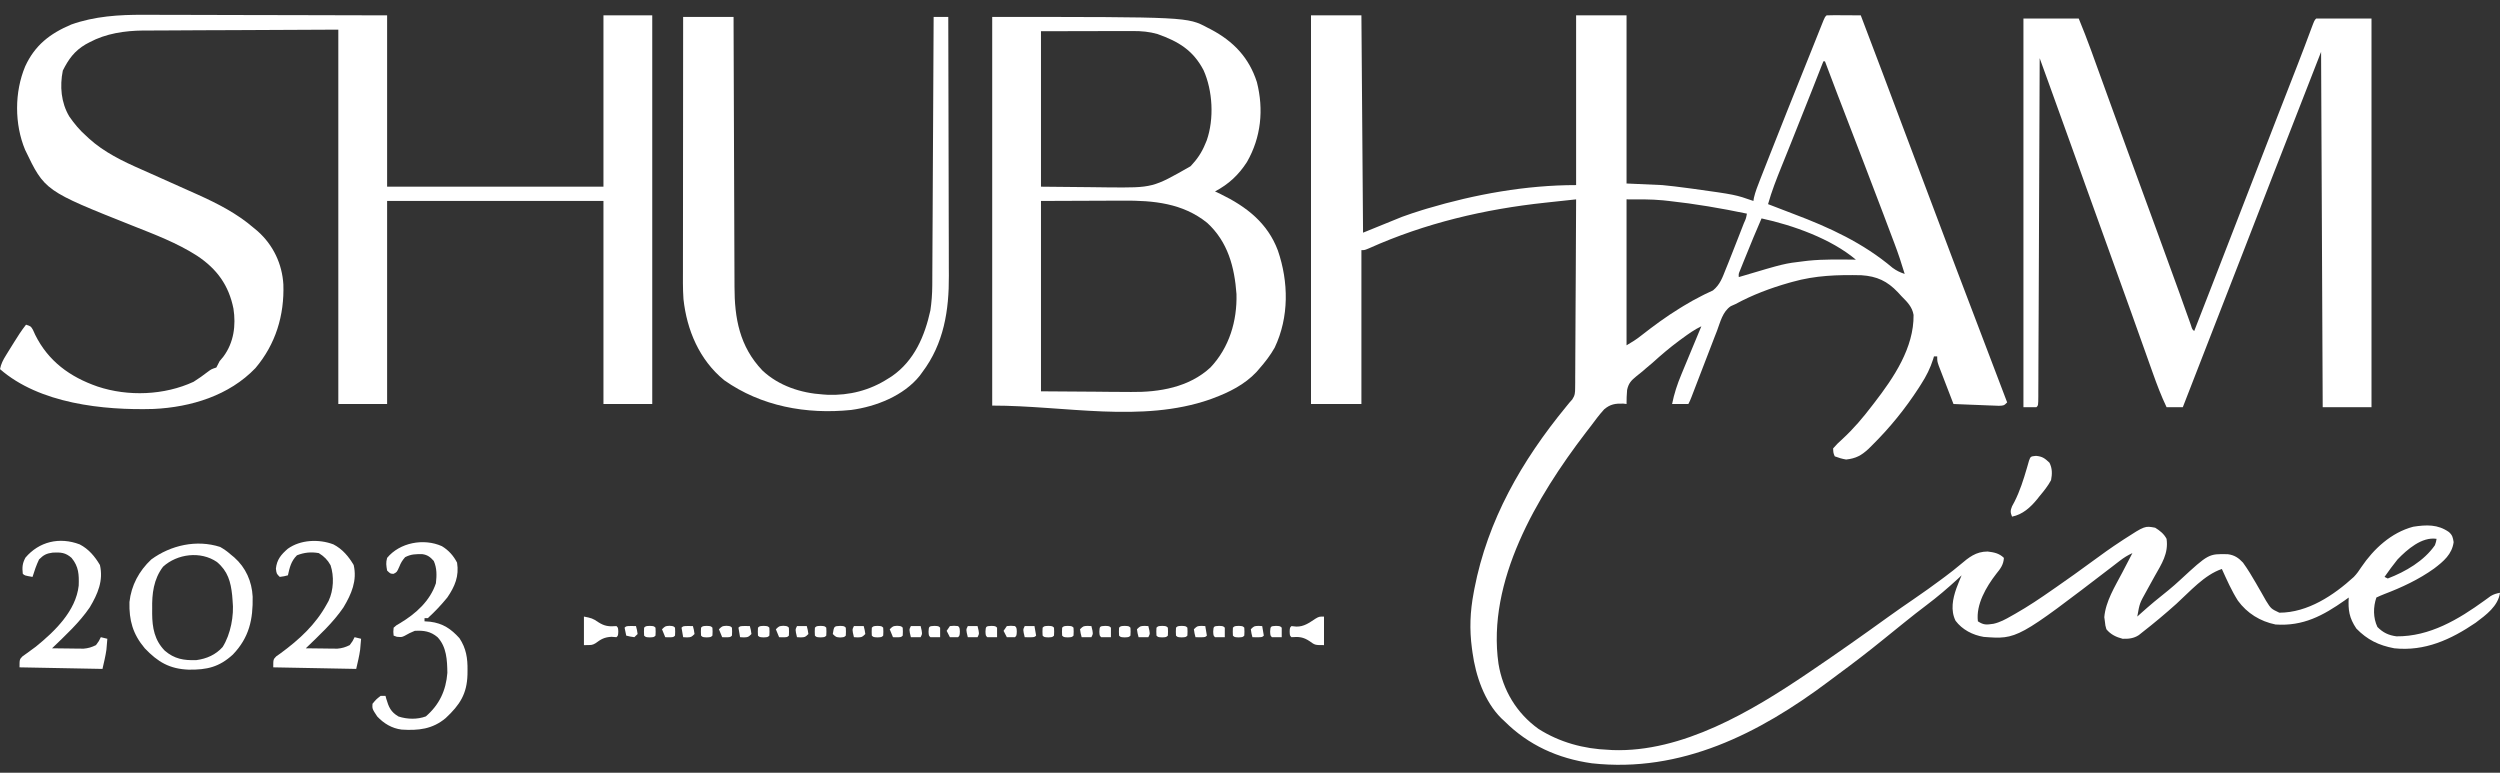 <svg width="110" height="34" viewBox="0 0 110 34" fill="none" xmlns="http://www.w3.org/2000/svg">
<rect x="0" y="0" width="110" height="34" fill="#333333" stroke="none"/>
<path d="M57.684 0.676C58.416 0.676 59.148 0.676 59.902 0.676C59.926 3.831 59.95 6.987 59.974 10.238C60.541 10.008 61.108 9.777 61.692 9.54C61.988 9.435 62.277 9.333 62.577 9.243C62.65 9.221 62.723 9.199 62.798 9.176C64.905 8.549 67.144 8.144 69.349 8.144C69.349 5.679 69.349 3.215 69.349 0.676C70.082 0.676 70.814 0.676 71.568 0.676C71.568 3.117 71.568 5.559 71.568 8.074C72.347 8.109 72.347 8.109 73.142 8.144C73.506 8.181 73.864 8.22 74.225 8.271C74.315 8.283 74.406 8.295 74.499 8.307C76.355 8.565 76.355 8.565 77.15 8.842C77.158 8.796 77.165 8.751 77.172 8.703C77.236 8.432 77.337 8.178 77.439 7.918C77.461 7.861 77.484 7.805 77.506 7.746C77.58 7.559 77.653 7.372 77.727 7.184C77.779 7.053 77.831 6.921 77.882 6.79C78.376 5.533 78.877 4.279 79.381 3.026C79.487 2.762 79.592 2.499 79.698 2.235C79.772 2.049 79.847 1.863 79.921 1.677C79.971 1.551 80.021 1.426 80.071 1.301C80.115 1.191 80.115 1.191 80.16 1.079C80.198 0.984 80.198 0.984 80.237 0.887C80.299 0.745 80.299 0.745 80.371 0.676C80.483 0.67 80.595 0.668 80.707 0.669C80.774 0.669 80.842 0.669 80.911 0.67C80.983 0.67 81.054 0.671 81.127 0.671C81.198 0.672 81.269 0.672 81.343 0.672C81.52 0.673 81.697 0.674 81.874 0.676C82.504 2.333 83.131 3.992 83.752 5.653C84.453 7.524 85.158 9.393 85.865 11.262C85.95 11.486 86.035 11.71 86.119 11.934C86.848 13.859 87.58 15.783 88.315 17.706C88.172 17.846 88.172 17.846 87.952 17.855C87.86 17.852 87.767 17.848 87.672 17.844C87.599 17.842 87.599 17.842 87.524 17.839C87.367 17.833 87.21 17.826 87.053 17.82C86.947 17.816 86.841 17.812 86.735 17.808C86.474 17.798 86.214 17.787 85.953 17.776C85.851 17.512 85.749 17.247 85.647 16.982C85.613 16.892 85.578 16.802 85.543 16.712C85.493 16.583 85.444 16.454 85.394 16.324C85.364 16.246 85.334 16.169 85.303 16.088C85.237 15.892 85.237 15.892 85.237 15.682C85.19 15.682 85.143 15.682 85.094 15.682C85.083 15.721 85.072 15.759 85.06 15.799C84.931 16.205 84.758 16.549 84.526 16.908C84.475 16.989 84.475 16.989 84.422 17.072C83.829 17.986 83.154 18.82 82.375 19.591C82.322 19.644 82.269 19.696 82.214 19.751C81.901 20.04 81.662 20.172 81.23 20.219C81.049 20.19 80.901 20.143 80.729 20.079C80.667 19.931 80.667 19.931 80.657 19.73C80.79 19.575 80.915 19.45 81.069 19.316C81.561 18.862 81.972 18.375 82.375 17.846C82.406 17.806 82.436 17.767 82.468 17.726C83.327 16.614 84.215 15.3 84.197 13.856C84.137 13.497 83.915 13.285 83.663 13.03C83.611 12.973 83.56 12.917 83.506 12.859C83.04 12.369 82.589 12.155 81.899 12.11C80.85 12.088 79.878 12.117 78.868 12.402C78.814 12.417 78.76 12.432 78.705 12.447C77.897 12.678 77.1 12.977 76.363 13.379C76.26 13.425 76.26 13.425 76.156 13.471C75.794 13.712 75.694 14.168 75.55 14.551C75.515 14.639 75.481 14.728 75.446 14.816C75.356 15.048 75.267 15.281 75.178 15.513C75.088 15.751 74.996 15.987 74.904 16.224C74.743 16.639 74.583 17.055 74.425 17.471C74.359 17.637 74.359 17.637 74.288 17.776C74.051 17.776 73.815 17.776 73.572 17.776C73.664 17.319 73.799 16.907 73.98 16.476C74.005 16.415 74.03 16.354 74.056 16.291C74.136 16.098 74.216 15.905 74.296 15.713C74.351 15.581 74.406 15.449 74.46 15.318C74.593 14.997 74.726 14.676 74.86 14.356C74.555 14.502 74.299 14.685 74.028 14.884C73.952 14.94 73.952 14.94 73.873 14.997C73.466 15.299 73.087 15.622 72.713 15.961C72.614 16.046 72.514 16.13 72.413 16.214C72.368 16.254 72.323 16.293 72.276 16.334C72.185 16.412 72.092 16.487 71.996 16.559C71.769 16.746 71.655 16.866 71.593 17.156C71.575 17.364 71.566 17.567 71.568 17.776C71.52 17.771 71.473 17.765 71.424 17.759C71.073 17.75 70.857 17.782 70.586 18.008C70.37 18.243 70.183 18.498 69.993 18.753C69.918 18.851 69.843 18.949 69.767 19.046C67.616 21.86 65.414 25.572 65.934 29.209C66.123 30.363 66.726 31.377 67.694 32.072C68.616 32.659 69.683 32.952 70.781 32.992C70.837 32.996 70.893 32.999 70.951 33.003C74.022 33.115 77.083 31.285 79.512 29.642C79.563 29.607 79.614 29.573 79.666 29.538C80.821 28.757 81.959 27.955 83.088 27.14C83.458 26.874 83.832 26.614 84.209 26.357C84.627 26.071 85.038 25.778 85.443 25.476C85.494 25.438 85.545 25.4 85.597 25.361C85.821 25.193 86.041 25.024 86.253 24.843C86.63 24.524 86.939 24.268 87.456 24.267C87.738 24.301 87.965 24.345 88.172 24.547C88.153 24.85 88.022 25.02 87.832 25.253C87.392 25.823 86.938 26.596 87.027 27.338C87.294 27.512 87.405 27.489 87.712 27.447C88.003 27.382 88.243 27.25 88.498 27.103C88.554 27.072 88.609 27.041 88.667 27.008C89.239 26.683 89.781 26.319 90.319 25.942C90.371 25.907 90.422 25.871 90.475 25.834C91.005 25.465 91.532 25.092 92.05 24.709C92.468 24.4 92.889 24.099 93.325 23.814C93.367 23.786 93.409 23.758 93.452 23.73C94.375 23.134 94.375 23.134 94.828 23.22C95.036 23.349 95.216 23.49 95.329 23.709C95.421 24.35 95.112 24.812 94.805 25.354C94.707 25.531 94.609 25.708 94.511 25.886C94.488 25.928 94.464 25.97 94.441 26.014C94.144 26.544 94.144 26.544 94.04 27.129C94.088 27.086 94.136 27.043 94.185 26.998C94.584 26.64 94.991 26.299 95.414 25.967C95.593 25.821 95.763 25.67 95.932 25.514C97.178 24.365 97.178 24.365 98.024 24.385C98.318 24.424 98.499 24.548 98.692 24.756C98.903 25.047 99.086 25.353 99.265 25.663C99.29 25.707 99.315 25.751 99.341 25.796C99.367 25.84 99.392 25.884 99.418 25.93C99.444 25.974 99.469 26.017 99.495 26.062C99.565 26.185 99.635 26.308 99.704 26.431C99.925 26.785 99.925 26.785 100.291 26.959C101.541 26.957 102.683 26.193 103.567 25.386C103.699 25.248 103.797 25.112 103.899 24.952C104.438 24.157 105.209 23.433 106.182 23.176C106.764 23.087 107.262 23.065 107.753 23.41C107.909 23.55 107.926 23.647 107.96 23.853C107.891 24.384 107.519 24.699 107.099 25.017C106.434 25.494 105.68 25.847 104.912 26.139C104.793 26.184 104.677 26.237 104.561 26.291C104.416 26.714 104.416 27.182 104.606 27.587C104.855 27.837 105.091 27.951 105.446 27.999C106.906 28.012 108.176 27.252 109.318 26.424C109.366 26.39 109.413 26.355 109.462 26.32C109.504 26.289 109.546 26.258 109.589 26.227C109.725 26.145 109.844 26.112 110 26.082C109.915 26.674 109.389 27.055 108.925 27.403C107.841 28.139 106.694 28.667 105.348 28.525C104.661 28.395 104.159 28.15 103.68 27.657C103.364 27.189 103.313 26.844 103.344 26.291C103.261 26.351 103.261 26.351 103.176 26.412C102.213 27.088 101.342 27.561 100.124 27.478C99.446 27.34 98.872 26.982 98.469 26.431C98.188 25.99 97.978 25.509 97.762 25.035C96.989 25.295 96.351 26.034 95.758 26.571C95.271 27.007 94.773 27.425 94.255 27.827C94.206 27.866 94.157 27.905 94.106 27.946C93.887 28.09 93.655 28.115 93.396 28.106C93.111 28.034 92.866 27.914 92.681 27.687C92.634 27.526 92.634 27.526 92.614 27.338C92.605 27.278 92.597 27.218 92.589 27.155C92.648 26.458 93.058 25.808 93.378 25.197C93.422 25.113 93.465 25.029 93.509 24.945C93.614 24.742 93.72 24.539 93.826 24.337C93.623 24.43 93.453 24.534 93.277 24.67C93.227 24.708 93.177 24.747 93.125 24.787C93.072 24.828 93.018 24.87 92.962 24.913C88.758 28.134 88.758 28.134 87.286 28.024C86.797 27.943 86.339 27.706 86.044 27.313C85.818 26.855 85.918 26.348 86.082 25.884C86.154 25.692 86.231 25.503 86.311 25.314C86.228 25.392 86.228 25.392 86.143 25.471C85.702 25.876 85.253 26.26 84.773 26.621C84.438 26.873 84.11 27.132 83.784 27.395C83.733 27.436 83.682 27.477 83.629 27.52C83.371 27.727 83.114 27.936 82.857 28.144C82.209 28.67 81.55 29.178 80.876 29.672C80.733 29.778 80.59 29.885 80.448 29.992C77.407 32.27 73.972 34.019 70.042 33.585C68.543 33.373 67.251 32.784 66.2 31.736C66.129 31.669 66.129 31.669 66.056 31.602C65.309 30.859 64.93 29.725 64.791 28.717C64.782 28.652 64.773 28.588 64.764 28.522C64.653 27.687 64.684 26.909 64.841 26.082C64.851 26.025 64.862 25.967 64.873 25.908C65.457 22.888 66.949 20.284 68.9 17.906C68.954 17.84 69.008 17.774 69.063 17.706C69.101 17.664 69.139 17.621 69.179 17.577C69.301 17.393 69.305 17.283 69.306 17.065C69.307 16.992 69.308 16.919 69.309 16.843C69.309 16.763 69.309 16.683 69.309 16.601C69.309 16.517 69.31 16.432 69.311 16.345C69.313 16.114 69.314 15.882 69.314 15.651C69.315 15.409 69.317 15.168 69.318 14.926C69.322 14.468 69.323 14.01 69.325 13.552C69.327 13.031 69.33 12.51 69.334 11.989C69.34 10.916 69.345 9.844 69.349 8.772C69.014 8.808 68.678 8.844 68.343 8.88C68.23 8.893 68.116 8.905 68.002 8.917C65.323 9.201 62.702 9.82 60.247 10.921C60.046 11.006 60.046 11.006 59.902 11.006C59.902 13.24 59.902 15.474 59.902 17.776C59.17 17.776 58.438 17.776 57.684 17.776C57.684 12.133 57.684 6.49 57.684 0.676ZM80.228 2.7C80.201 2.767 80.175 2.835 80.147 2.904C80.019 3.23 79.891 3.556 79.763 3.882C79.739 3.942 79.715 4.002 79.691 4.064C79.408 4.782 79.124 5.499 78.835 6.215C78.81 6.28 78.784 6.344 78.757 6.41C78.632 6.721 78.507 7.032 78.381 7.343C78.162 7.884 77.952 8.42 77.794 8.982C78.168 9.129 78.542 9.273 78.918 9.414C80.497 10.008 81.984 10.695 83.271 11.782C83.446 11.911 83.6 11.984 83.806 12.053C83.67 11.594 83.519 11.143 83.349 10.695C83.325 10.633 83.302 10.57 83.277 10.505C83.199 10.297 83.12 10.088 83.041 9.88C82.985 9.732 82.93 9.584 82.874 9.436C82.307 7.939 81.732 6.444 81.156 4.95C81.138 4.903 81.12 4.857 81.102 4.808C81.017 4.588 80.932 4.368 80.847 4.148C80.661 3.667 80.478 3.184 80.299 2.7C80.276 2.7 80.252 2.7 80.228 2.7ZM71.568 8.772C71.568 10.891 71.568 13.01 71.568 15.194C71.8 15.058 71.99 14.942 72.195 14.779C72.75 14.345 73.309 13.931 73.912 13.562C73.968 13.527 74.025 13.493 74.083 13.457C74.341 13.302 74.599 13.154 74.87 13.02C74.915 12.997 74.961 12.974 75.007 12.95C75.127 12.891 75.248 12.835 75.37 12.779C75.685 12.522 75.787 12.211 75.934 11.843C75.972 11.749 76.01 11.654 76.049 11.56C76.154 11.299 76.256 11.037 76.358 10.775C76.422 10.611 76.486 10.447 76.551 10.282C76.592 10.178 76.632 10.074 76.673 9.969C76.692 9.92 76.712 9.871 76.731 9.82C76.824 9.616 76.824 9.616 76.864 9.4C75.724 9.163 74.588 8.967 73.429 8.842C73.344 8.833 73.258 8.823 73.17 8.814C72.632 8.763 72.115 8.772 71.568 8.772ZM77.508 9.61C77.264 10.167 77.034 10.73 76.806 11.294C76.777 11.366 76.747 11.438 76.717 11.512C76.69 11.58 76.663 11.648 76.635 11.717C76.61 11.778 76.585 11.84 76.56 11.903C76.498 12.048 76.498 12.048 76.506 12.192C76.543 12.181 76.58 12.17 76.618 12.159C78.51 11.596 78.51 11.596 79.369 11.494C79.433 11.487 79.496 11.479 79.562 11.471C80.258 11.401 80.96 11.418 81.659 11.425C80.563 10.505 78.901 9.912 77.508 9.61ZM105.491 24.616C105.29 24.866 105.102 25.122 104.919 25.384C104.966 25.407 105.013 25.43 105.062 25.454C105.845 25.154 106.659 24.68 107.137 23.988C107.188 23.839 107.188 23.839 107.209 23.709C106.559 23.609 105.911 24.182 105.491 24.616Z" fill="white"/>
<path d="M6.325 0.652C6.443 0.652 6.561 0.652 6.679 0.652C6.994 0.652 7.31 0.653 7.625 0.654C7.957 0.656 8.288 0.656 8.62 0.656C9.246 0.657 9.871 0.659 10.497 0.661C11.344 0.663 12.191 0.665 13.038 0.666C14.37 0.668 15.702 0.672 17.033 0.676C17.033 3.163 17.033 5.651 17.033 8.214C20.174 8.214 23.315 8.214 26.552 8.214C26.552 5.726 26.552 3.239 26.552 0.676C27.26 0.676 27.969 0.676 28.699 0.676C28.699 6.319 28.699 11.962 28.699 17.776C27.99 17.776 27.282 17.776 26.552 17.776C26.552 14.828 26.552 11.88 26.552 8.842C23.411 8.842 20.27 8.842 17.033 8.842C17.033 11.79 17.033 14.739 17.033 17.776C16.325 17.776 15.616 17.776 14.886 17.776C14.886 12.34 14.886 6.904 14.886 1.304C13.372 1.311 11.857 1.318 10.297 1.326C9.82 1.327 9.344 1.329 8.853 1.331C8.422 1.334 8.422 1.334 7.991 1.336C7.801 1.337 7.611 1.338 7.42 1.339C7.13 1.339 6.84 1.341 6.55 1.343C6.467 1.343 6.383 1.343 6.297 1.343C5.48 1.352 4.66 1.474 3.936 1.862C3.853 1.906 3.853 1.906 3.769 1.951C3.274 2.241 3.015 2.606 2.764 3.106C2.626 3.792 2.685 4.513 3.048 5.124C3.267 5.44 3.502 5.724 3.793 5.98C3.832 6.016 3.87 6.053 3.91 6.09C4.579 6.698 5.395 7.093 6.222 7.455C6.352 7.513 6.483 7.571 6.613 7.629C6.749 7.69 6.885 7.75 7.021 7.811C7.447 8 7.873 8.191 8.298 8.383C8.431 8.443 8.564 8.502 8.697 8.561C9.582 8.961 10.431 9.394 11.165 10.029C11.22 10.075 11.276 10.121 11.334 10.169C12.022 10.78 12.414 11.611 12.468 12.512C12.515 13.868 12.132 15.142 11.239 16.197C10.085 17.402 8.409 17.917 6.758 17.994C4.544 18.059 1.735 17.758 0 16.241C0.047 16.01 0.135 15.839 0.259 15.639C0.296 15.578 0.334 15.517 0.373 15.454C0.412 15.391 0.451 15.328 0.492 15.263C0.531 15.2 0.57 15.137 0.61 15.073C0.778 14.801 0.946 14.538 1.145 14.286C1.36 14.356 1.36 14.356 1.452 14.519C1.484 14.589 1.515 14.659 1.548 14.731C2.121 15.886 3.069 16.584 4.294 17.008C5.639 17.456 7.233 17.393 8.517 16.799C8.736 16.661 8.942 16.516 9.146 16.357C9.304 16.241 9.304 16.241 9.519 16.171C9.569 16.079 9.616 15.986 9.662 15.892C9.718 15.824 9.774 15.756 9.832 15.687C10.29 15.069 10.386 14.313 10.272 13.58C10.066 12.556 9.55 11.835 8.667 11.251C7.79 10.688 6.806 10.317 5.838 9.933C1.969 8.393 1.969 8.393 1.105 6.593C0.633 5.46 0.634 4.052 1.108 2.92C1.534 1.994 2.19 1.48 3.135 1.079C4.159 0.714 5.245 0.644 6.325 0.652Z" fill="white"/>
<path d="M89.031 0.815C89.834 0.815 90.637 0.815 91.464 0.815C91.653 1.277 91.835 1.736 92.004 2.204C92.028 2.269 92.051 2.333 92.075 2.4C92.126 2.539 92.176 2.679 92.226 2.818C92.334 3.118 92.443 3.417 92.552 3.717C92.608 3.872 92.664 4.027 92.72 4.182C92.988 4.922 93.257 5.66 93.526 6.399C93.549 6.462 93.572 6.525 93.595 6.589C93.886 7.386 94.177 8.183 94.469 8.979C94.515 9.104 94.515 9.104 94.562 9.232C94.747 9.738 94.747 9.738 94.933 10.245C95.237 11.073 95.54 11.902 95.838 12.733C95.872 12.826 95.872 12.826 95.906 12.921C96.007 13.204 96.109 13.487 96.209 13.77C96.244 13.867 96.279 13.964 96.314 14.061C96.343 14.144 96.372 14.227 96.403 14.313C96.456 14.488 96.456 14.488 96.545 14.566C96.773 13.979 97.001 13.393 97.23 12.807C97.247 12.762 97.265 12.717 97.283 12.671C97.872 11.156 98.459 9.64 99.045 8.124C99.429 7.128 99.815 6.133 100.202 5.138C100.229 5.069 100.229 5.069 100.256 4.999C100.444 4.516 100.632 4.033 100.82 3.551C100.882 3.393 100.943 3.235 101.005 3.077C101.034 3.002 101.063 2.927 101.093 2.851C101.297 2.325 101.498 1.798 101.693 1.269C101.834 0.893 101.834 0.893 101.913 0.815C102.716 0.815 103.519 0.815 104.346 0.815C104.346 6.458 104.346 12.102 104.346 17.916C103.638 17.916 102.929 17.916 102.199 17.916C102.175 12.756 102.152 7.597 102.128 2.281C101.162 4.752 101.162 4.752 100.2 7.224C100.15 7.352 100.099 7.481 100.049 7.61C99.598 8.771 99.148 9.932 98.698 11.093C98.312 12.091 97.924 13.087 97.534 14.084C97.035 15.36 96.539 16.638 96.044 17.916C95.808 17.916 95.572 17.916 95.329 17.916C95.092 17.419 94.901 16.914 94.718 16.397C94.67 16.264 94.623 16.132 94.576 15.999C94.526 15.858 94.476 15.718 94.426 15.577C94.32 15.28 94.215 14.984 94.109 14.688C94.091 14.638 94.074 14.588 94.055 14.537C94.019 14.436 93.983 14.335 93.947 14.234C93.892 14.081 93.838 13.928 93.784 13.775C93.453 12.847 93.118 11.92 92.783 10.993C92.428 10.008 92.073 9.024 91.719 8.039C91.703 7.993 91.686 7.947 91.67 7.9C91.495 7.413 91.32 6.926 91.146 6.439C90.816 5.52 90.485 4.601 90.153 3.683C90.113 3.574 90.073 3.464 90.034 3.354C89.938 3.09 89.842 2.825 89.746 2.56C89.746 2.639 89.746 2.718 89.745 2.799C89.738 4.711 89.73 6.623 89.722 8.536C89.718 9.46 89.714 10.385 89.711 11.31C89.708 12.116 89.704 12.921 89.701 13.727C89.699 14.154 89.697 14.581 89.695 15.008C89.694 15.409 89.692 15.81 89.69 16.212C89.69 16.359 89.689 16.507 89.689 16.655C89.688 16.856 89.687 17.056 89.686 17.257C89.686 17.317 89.686 17.376 89.686 17.437C89.683 17.838 89.683 17.838 89.603 17.916C89.414 17.916 89.225 17.916 89.031 17.916C89.031 12.273 89.031 6.629 89.031 0.815Z" fill="white"/>
<path d="M43.657 0.745C52.247 0.745 52.247 0.745 53.13 1.217C53.178 1.241 53.226 1.265 53.275 1.291C54.28 1.82 54.961 2.544 55.304 3.616C55.609 4.822 55.49 6.041 54.865 7.13C54.499 7.699 54.062 8.104 53.461 8.423C53.54 8.46 53.619 8.498 53.7 8.536C54.847 9.093 55.773 9.812 56.226 11.02C56.702 12.405 56.723 13.954 56.087 15.294C55.893 15.639 55.656 15.943 55.394 16.241C55.339 16.304 55.339 16.304 55.283 16.369C54.767 16.919 54.082 17.262 53.376 17.523C53.331 17.54 53.286 17.556 53.24 17.574C50.231 18.623 46.852 17.846 43.657 17.846C43.657 12.203 43.657 6.56 43.657 0.745ZM45.803 1.374C45.803 3.631 45.803 5.888 45.803 8.214C46.547 8.221 47.291 8.228 48.058 8.236C48.29 8.239 48.523 8.242 48.762 8.245C50.726 8.262 50.726 8.262 52.384 7.315C52.67 7.016 52.879 6.709 53.032 6.329C53.053 6.278 53.075 6.227 53.097 6.175C53.426 5.232 53.362 3.994 52.956 3.088C52.497 2.214 51.856 1.825 50.933 1.499C50.572 1.394 50.226 1.365 49.85 1.366C49.758 1.366 49.667 1.366 49.572 1.366C49.476 1.366 49.38 1.366 49.284 1.367C49.196 1.367 49.108 1.367 49.017 1.367C48.688 1.367 48.36 1.368 48.031 1.369C47.296 1.371 46.561 1.372 45.803 1.374ZM45.803 8.842C45.803 11.606 45.803 14.37 45.803 17.218C46.606 17.224 47.41 17.229 48.237 17.235C48.614 17.239 48.614 17.239 48.998 17.243C49.228 17.244 49.228 17.244 49.458 17.244C49.559 17.245 49.659 17.246 49.76 17.247C51.01 17.264 52.32 17.041 53.261 16.168C54.09 15.29 54.437 14.119 54.405 12.936C54.319 11.752 54.028 10.642 53.117 9.806C52.038 8.936 50.752 8.818 49.403 8.828C49.265 8.829 49.265 8.829 49.124 8.829C48.785 8.83 48.446 8.831 48.107 8.833C47.347 8.836 46.587 8.839 45.803 8.842Z" fill="white"/>
<path d="M30.058 0.745C30.791 0.745 31.523 0.745 32.277 0.745C32.278 0.986 32.278 0.986 32.278 1.232C32.282 2.745 32.288 4.259 32.294 5.773C32.297 6.551 32.3 7.329 32.302 8.107C32.304 8.786 32.306 9.465 32.309 10.143C32.311 10.502 32.312 10.861 32.313 11.22C32.313 11.559 32.315 11.897 32.317 12.236C32.317 12.36 32.318 12.483 32.318 12.607C32.317 14 32.54 15.247 33.546 16.301C34.265 16.977 35.235 17.294 36.213 17.357C36.316 17.364 36.316 17.364 36.421 17.371C37.378 17.405 38.275 17.174 39.076 16.659C39.133 16.624 39.189 16.588 39.247 16.551C40.236 15.865 40.691 14.777 40.937 13.658C40.991 13.29 41.018 12.936 41.02 12.563C41.02 12.513 41.02 12.462 41.021 12.409C41.022 12.24 41.023 12.071 41.023 11.902C41.024 11.78 41.025 11.659 41.025 11.537C41.027 11.207 41.029 10.878 41.03 10.548C41.032 10.204 41.034 9.859 41.036 9.514C41.039 8.862 41.042 8.209 41.045 7.557C41.049 6.814 41.053 6.071 41.057 5.328C41.065 3.801 41.073 2.273 41.08 0.745C41.293 0.745 41.505 0.745 41.724 0.745C41.729 2.353 41.733 3.96 41.735 5.567C41.736 6.314 41.738 7.06 41.74 7.807C41.742 8.458 41.744 9.109 41.744 9.76C41.745 10.104 41.745 10.448 41.747 10.793C41.748 11.118 41.749 11.443 41.748 11.768C41.748 11.886 41.749 12.005 41.75 12.123C41.76 13.65 41.531 15.122 40.579 16.38C40.543 16.429 40.508 16.478 40.471 16.529C39.766 17.41 38.557 17.888 37.453 18.038C35.477 18.241 33.49 17.876 31.867 16.731C30.771 15.837 30.221 14.522 30.073 13.163C30.04 12.699 30.049 12.233 30.05 11.768C30.05 11.647 30.05 11.527 30.05 11.406C30.05 11.081 30.051 10.755 30.051 10.43C30.052 10.089 30.052 9.749 30.052 9.408C30.052 8.764 30.053 8.119 30.053 7.475C30.054 6.741 30.055 6.007 30.055 5.273C30.056 3.764 30.057 2.255 30.058 0.745Z" fill="white"/>
<path d="M9.686 24.065C9.865 24.166 10.01 24.271 10.163 24.407C10.21 24.445 10.257 24.484 10.306 24.524C10.815 24.974 11.083 25.584 11.117 26.253C11.136 27.252 10.967 28.05 10.245 28.802C9.646 29.35 9.109 29.475 8.303 29.465C7.457 29.433 6.946 29.128 6.37 28.525C5.843 27.897 5.676 27.298 5.696 26.49C5.776 25.758 6.114 25.125 6.656 24.616C7.513 23.989 8.647 23.731 9.686 24.065ZM7.175 24.935C6.757 25.484 6.683 26.126 6.696 26.789C6.696 26.86 6.695 26.931 6.695 27.004C6.7 27.624 6.799 28.168 7.249 28.629C7.673 28.993 8.081 29.064 8.641 29.045C9.092 28.985 9.494 28.808 9.796 28.468C10.149 27.91 10.305 27.077 10.234 26.431C10.228 26.354 10.222 26.277 10.216 26.198C10.154 25.6 10.025 25.131 9.546 24.728C8.822 24.232 7.795 24.371 7.175 24.935Z" fill="white"/>
<path d="M19.444 24.032C19.738 24.209 19.956 24.454 20.111 24.756C20.206 25.349 20.016 25.802 19.681 26.291C19.418 26.614 19.132 26.918 18.822 27.199C18.775 27.199 18.728 27.199 18.679 27.199C18.679 27.245 18.679 27.291 18.679 27.338C18.762 27.344 18.845 27.35 18.93 27.356C19.491 27.428 19.845 27.671 20.215 28.079C20.514 28.53 20.578 28.963 20.571 29.493C20.571 29.555 20.57 29.617 20.569 29.68C20.546 30.529 20.237 31.012 19.61 31.596C19.03 32.085 18.409 32.149 17.672 32.102C17.243 32.049 16.888 31.833 16.599 31.526C16.377 31.191 16.377 31.191 16.389 30.968C16.55 30.772 16.55 30.772 16.747 30.619C16.818 30.619 16.889 30.619 16.962 30.619C16.973 30.661 16.984 30.703 16.996 30.747C17.104 31.108 17.189 31.324 17.534 31.526C17.917 31.651 18.359 31.662 18.737 31.522C19.33 31.01 19.624 30.384 19.684 29.606C19.676 29.049 19.652 28.461 19.252 28.036C18.945 27.778 18.649 27.734 18.25 27.757C18.09 27.818 17.951 27.891 17.803 27.976C17.677 28.036 17.677 28.036 17.463 28.019C17.415 28.002 17.368 27.984 17.32 27.967C17.302 27.805 17.302 27.805 17.32 27.618C17.44 27.509 17.44 27.509 17.606 27.417C18.301 26.998 18.921 26.443 19.18 25.663C19.219 25.319 19.227 25.002 19.086 24.682C18.936 24.514 18.816 24.416 18.586 24.383C18.29 24.379 18.09 24.379 17.825 24.516C17.693 24.668 17.638 24.763 17.566 24.943C17.463 25.175 17.463 25.175 17.315 25.249C17.176 25.244 17.176 25.244 17.033 25.105C16.994 24.879 16.974 24.761 17.033 24.547C17.585 23.876 18.638 23.67 19.444 24.032Z" fill="white"/>
<path d="M3.507 23.953C3.903 24.158 4.176 24.486 4.397 24.861C4.555 25.546 4.302 26.134 3.95 26.723C3.495 27.393 2.873 27.962 2.29 28.525C2.545 28.529 2.8 28.532 3.055 28.534C3.163 28.535 3.163 28.535 3.274 28.537C3.378 28.538 3.378 28.538 3.485 28.539C3.549 28.539 3.613 28.54 3.68 28.541C3.887 28.523 4.037 28.477 4.223 28.385C4.353 28.21 4.353 28.21 4.437 28.036C4.532 28.059 4.626 28.082 4.723 28.106C4.715 28.209 4.706 28.313 4.697 28.416C4.689 28.502 4.689 28.502 4.682 28.59C4.642 28.874 4.572 29.153 4.509 29.432C3.304 29.409 2.1 29.386 0.859 29.363C0.859 29.014 0.859 29.014 0.993 28.877C1.053 28.834 1.114 28.791 1.176 28.747C1.242 28.7 1.307 28.652 1.374 28.602C1.44 28.554 1.506 28.505 1.575 28.455C2.416 27.774 3.338 26.881 3.463 25.768C3.479 25.28 3.466 24.933 3.149 24.547C2.878 24.309 2.678 24.3 2.324 24.314C2.042 24.351 1.917 24.417 1.718 24.616C1.6 24.866 1.511 25.12 1.431 25.384C1.082 25.323 1.082 25.323 1.002 25.244C0.973 24.96 0.982 24.794 1.118 24.538C1.717 23.831 2.615 23.614 3.507 23.953Z" fill="white"/>
<path d="M14.671 23.953C15.067 24.158 15.341 24.486 15.562 24.861C15.72 25.546 15.466 26.134 15.114 26.723C14.66 27.393 14.038 27.962 13.455 28.525C13.71 28.529 13.965 28.532 14.22 28.534C14.328 28.535 14.328 28.535 14.438 28.537C14.543 28.538 14.543 28.538 14.65 28.539C14.714 28.539 14.778 28.54 14.844 28.541C15.052 28.523 15.201 28.477 15.387 28.385C15.518 28.21 15.518 28.21 15.602 28.036C15.696 28.059 15.791 28.082 15.888 28.106C15.88 28.209 15.871 28.313 15.861 28.416C15.854 28.502 15.854 28.502 15.846 28.59C15.807 28.874 15.737 29.153 15.673 29.432C14.469 29.409 13.264 29.386 12.023 29.363C12.023 29.014 12.023 29.014 12.155 28.879C12.215 28.837 12.275 28.795 12.336 28.752C13.176 28.136 13.888 27.481 14.385 26.571C14.41 26.526 14.434 26.482 14.46 26.436C14.678 25.971 14.706 25.356 14.545 24.871C14.416 24.636 14.257 24.477 14.027 24.337C13.685 24.276 13.387 24.308 13.066 24.433C12.807 24.691 12.745 24.968 12.668 25.314C12.498 25.358 12.498 25.358 12.31 25.384C12.167 25.244 12.167 25.244 12.14 25.018C12.18 24.625 12.368 24.4 12.663 24.145C13.22 23.746 14.029 23.709 14.671 23.953Z" fill="white"/>
<path d="M89.585 20.058C89.869 20.084 89.974 20.168 90.176 20.359C90.304 20.609 90.299 20.854 90.247 21.126C90.109 21.383 89.934 21.601 89.746 21.824C89.691 21.894 89.691 21.894 89.635 21.965C89.341 22.322 89.003 22.637 88.53 22.732C88.452 22.543 88.452 22.468 88.53 22.276C88.567 22.207 88.603 22.139 88.641 22.069C88.879 21.595 89.032 21.112 89.18 20.606C89.197 20.548 89.213 20.489 89.231 20.43C89.246 20.377 89.261 20.325 89.276 20.271C89.342 20.074 89.364 20.082 89.585 20.058Z" fill="white"/>
<path d="M25.693 27.129C26.005 27.19 26.093 27.211 26.328 27.378C26.602 27.554 26.794 27.574 27.124 27.548C27.196 27.618 27.196 27.618 27.205 27.792C27.196 27.967 27.196 27.967 27.124 28.036C27.052 28.031 26.98 28.025 26.905 28.019C26.581 28.039 26.447 28.124 26.193 28.309C26.051 28.385 26.051 28.385 25.693 28.385C25.693 27.971 25.693 27.556 25.693 27.129Z" fill="white"/>
<path d="M58.256 27.129C58.256 27.544 58.256 27.958 58.256 28.385C57.861 28.385 57.861 28.385 57.621 28.211C57.347 28.03 57.158 28.01 56.825 28.036C56.753 27.967 56.753 27.967 56.745 27.792C56.753 27.618 56.753 27.618 56.825 27.548C56.894 27.555 56.964 27.562 57.035 27.57C57.376 27.579 57.607 27.4 57.882 27.221C58.042 27.129 58.042 27.129 58.256 27.129Z" fill="white"/>
<path d="M45.088 27.548C45.23 27.548 45.371 27.548 45.517 27.548C45.544 27.687 45.568 27.826 45.589 27.967C45.517 28.036 45.517 28.036 45.298 28.041C45.229 28.039 45.159 28.038 45.088 28.036C45.007 27.705 45.007 27.705 45.088 27.548Z" fill="white"/>
<path d="M55.367 27.539C55.423 27.542 55.479 27.545 55.537 27.548C55.564 27.687 55.588 27.826 55.608 27.967C55.537 28.036 55.537 28.036 55.318 28.041C55.248 28.039 55.179 28.038 55.107 28.036C55.063 27.871 55.063 27.871 55.036 27.687C55.179 27.548 55.179 27.548 55.367 27.539Z" fill="white"/>
<path d="M52.862 27.539C52.918 27.542 52.974 27.545 53.032 27.548C53.059 27.687 53.083 27.826 53.103 27.967C53.032 28.036 53.032 28.036 52.813 28.041C52.743 28.039 52.674 28.038 52.602 28.036C52.558 27.871 52.558 27.871 52.531 27.687C52.674 27.548 52.674 27.548 52.862 27.539Z" fill="white"/>
<path d="M42.583 27.548C42.725 27.548 42.866 27.548 43.012 27.548C43.093 27.879 43.093 27.879 43.012 28.036C42.871 28.036 42.729 28.036 42.583 28.036C42.502 27.705 42.502 27.705 42.583 27.548Z" fill="white"/>
<path d="M40.078 27.548C40.22 27.548 40.361 27.548 40.508 27.548C40.588 27.879 40.588 27.879 40.508 28.036C40.366 28.036 40.224 28.036 40.078 28.036C39.998 27.705 39.998 27.705 40.078 27.548Z" fill="white"/>
<path d="M36.965 27.539C37.144 27.548 37.144 27.548 37.215 27.618C37.224 27.792 37.224 27.792 37.215 27.967C37.144 28.036 37.144 28.036 36.969 28.049C36.786 28.036 36.786 28.036 36.643 27.897C36.696 27.552 36.696 27.552 36.965 27.539Z" fill="white"/>
<path d="M32.783 27.544C32.887 27.546 32.887 27.546 32.993 27.548C33.038 27.714 33.038 27.714 33.064 27.897C32.921 28.036 32.921 28.036 32.733 28.045C32.677 28.042 32.621 28.039 32.563 28.036C32.536 27.897 32.512 27.758 32.492 27.618C32.563 27.548 32.563 27.548 32.783 27.544Z" fill="white"/>
<path d="M30.278 27.544C30.382 27.546 30.382 27.546 30.488 27.548C30.533 27.714 30.533 27.714 30.559 27.897C30.416 28.036 30.416 28.036 30.229 28.045C30.172 28.042 30.116 28.039 30.059 28.036C30.031 27.897 30.008 27.758 29.987 27.618C30.059 27.548 30.059 27.548 30.278 27.544Z" fill="white"/>
<path d="M50.357 27.539C50.413 27.542 50.469 27.545 50.527 27.548C50.608 27.879 50.608 27.879 50.527 28.036C50.385 28.036 50.244 28.036 50.098 28.036C50.053 27.871 50.053 27.871 50.026 27.687C50.169 27.548 50.169 27.548 50.357 27.539Z" fill="white"/>
<path d="M47.852 27.539C47.908 27.542 47.964 27.545 48.022 27.548C48.103 27.879 48.103 27.879 48.022 28.036C47.88 28.036 47.739 28.036 47.593 28.036C47.548 27.871 47.548 27.871 47.521 27.687C47.664 27.548 47.664 27.548 47.852 27.539Z" fill="white"/>
<path d="M39.474 27.535C39.649 27.548 39.649 27.548 39.72 27.618C39.729 27.792 39.729 27.792 39.72 27.967C39.649 28.037 39.649 28.037 39.465 28.041C39.379 28.039 39.379 28.039 39.291 28.037C39.244 27.921 39.196 27.806 39.148 27.688C39.291 27.548 39.291 27.548 39.474 27.535Z" fill="white"/>
<path d="M37.573 27.548C37.715 27.548 37.857 27.548 38.003 27.548C38.047 27.714 38.047 27.714 38.074 27.897C37.931 28.036 37.931 28.036 37.743 28.045C37.687 28.042 37.631 28.039 37.573 28.036C37.493 27.705 37.493 27.705 37.573 27.548Z" fill="white"/>
<path d="M35.068 27.548C35.21 27.548 35.352 27.548 35.498 27.548C35.542 27.714 35.542 27.714 35.569 27.897C35.426 28.036 35.426 28.036 35.238 28.045C35.182 28.042 35.126 28.039 35.068 28.036C34.988 27.705 34.988 27.705 35.068 27.548Z" fill="white"/>
<path d="M34.465 27.535C34.639 27.548 34.639 27.548 34.711 27.618C34.719 27.792 34.719 27.792 34.711 27.967C34.639 28.037 34.639 28.037 34.456 28.041C34.369 28.039 34.369 28.039 34.281 28.037C34.234 27.921 34.187 27.806 34.138 27.688C34.281 27.548 34.281 27.548 34.465 27.535Z" fill="white"/>
<path d="M31.96 27.535C32.134 27.548 32.134 27.548 32.206 27.618C32.215 27.792 32.215 27.792 32.206 27.967C32.134 28.037 32.134 28.037 31.951 28.041C31.864 28.039 31.864 28.039 31.776 28.037C31.729 27.921 31.682 27.806 31.633 27.688C31.776 27.548 31.776 27.548 31.96 27.535Z" fill="white"/>
<path d="M29.455 27.535C29.629 27.548 29.629 27.548 29.701 27.618C29.71 27.792 29.71 27.792 29.701 27.967C29.629 28.037 29.629 28.037 29.446 28.041C29.359 28.039 29.359 28.039 29.271 28.037C29.224 27.921 29.177 27.806 29.128 27.688C29.271 27.548 29.271 27.548 29.455 27.535Z" fill="white"/>
<path d="M27.773 27.544C27.877 27.546 27.877 27.546 27.983 27.548C28.028 27.714 28.028 27.714 28.055 27.897C28.007 27.943 27.96 27.989 27.912 28.036C27.724 28.01 27.724 28.01 27.554 27.967C27.526 27.851 27.503 27.735 27.482 27.618C27.554 27.548 27.554 27.548 27.773 27.544Z" fill="white"/>
<path d="M56.145 27.539C56.324 27.548 56.324 27.548 56.396 27.618C56.398 27.757 56.399 27.897 56.396 28.036C56.252 28.039 56.109 28.039 55.966 28.036C55.895 27.967 55.895 27.967 55.886 27.792C55.898 27.557 55.904 27.551 56.145 27.539Z" fill="white"/>
<path d="M53.64 27.539C53.819 27.548 53.819 27.548 53.891 27.618C53.894 27.757 53.894 27.897 53.891 28.036C53.748 28.039 53.604 28.039 53.461 28.036C53.39 27.967 53.39 27.967 53.381 27.792C53.393 27.557 53.399 27.551 53.64 27.539Z" fill="white"/>
<path d="M48.63 27.539C48.809 27.548 48.809 27.548 48.881 27.618C48.884 27.757 48.884 27.897 48.881 28.036C48.738 28.039 48.595 28.039 48.452 28.036C48.38 27.967 48.38 27.967 48.371 27.792C48.383 27.557 48.389 27.551 48.63 27.539Z" fill="white"/>
<path d="M44.301 27.548C44.484 27.53 44.484 27.53 44.658 27.548C44.73 27.618 44.73 27.618 44.739 27.792C44.73 27.967 44.73 27.967 44.658 28.037C44.539 28.039 44.42 28.039 44.301 28.037C44.253 27.944 44.206 27.852 44.157 27.757C44.205 27.688 44.252 27.619 44.301 27.548Z" fill="white"/>
<path d="M43.621 27.539C43.8 27.548 43.8 27.548 43.871 27.618C43.874 27.757 43.874 27.897 43.871 28.036C43.728 28.039 43.585 28.039 43.442 28.036C43.37 27.967 43.37 27.967 43.361 27.792C43.373 27.557 43.38 27.551 43.621 27.539Z" fill="white"/>
<path d="M41.796 27.548C41.979 27.53 41.979 27.53 42.154 27.548C42.225 27.618 42.225 27.618 42.234 27.792C42.225 27.967 42.225 27.967 42.154 28.037C42.034 28.039 41.915 28.039 41.796 28.037C41.748 27.944 41.701 27.852 41.653 27.757C41.7 27.688 41.747 27.619 41.796 27.548Z" fill="white"/>
<path d="M41.116 27.539C41.295 27.548 41.295 27.548 41.366 27.618C41.369 27.757 41.369 27.897 41.366 28.036C41.223 28.039 41.08 28.039 40.937 28.036C40.865 27.967 40.865 27.967 40.856 27.792C40.868 27.557 40.875 27.551 41.116 27.539Z" fill="white"/>
<path d="M54.499 27.539C54.678 27.548 54.678 27.548 54.749 27.618C54.758 27.792 54.758 27.792 54.749 27.967C54.678 28.036 54.678 28.036 54.499 28.045C54.32 28.036 54.32 28.036 54.248 27.967C54.24 27.792 54.24 27.792 54.248 27.618C54.32 27.548 54.32 27.548 54.499 27.539Z" fill="white"/>
<path d="M51.994 27.539C52.173 27.548 52.173 27.548 52.245 27.618C52.254 27.792 52.254 27.792 52.245 27.967C52.173 28.036 52.173 28.036 51.994 28.045C51.815 28.036 51.815 28.036 51.744 27.967C51.735 27.792 51.735 27.792 51.744 27.618C51.815 27.548 51.815 27.548 51.994 27.539Z" fill="white"/>
<path d="M51.135 27.539C51.314 27.548 51.314 27.548 51.386 27.618C51.395 27.792 51.395 27.792 51.386 27.967C51.314 28.036 51.314 28.036 51.135 28.045C50.956 28.036 50.956 28.036 50.885 27.967C50.876 27.792 50.876 27.792 50.885 27.618C50.956 27.548 50.956 27.548 51.135 27.539Z" fill="white"/>
<path d="M49.489 27.539C49.668 27.548 49.668 27.548 49.74 27.618C49.749 27.792 49.749 27.792 49.74 27.967C49.668 28.036 49.668 28.036 49.489 28.045C49.31 28.036 49.31 28.036 49.239 27.967C49.23 27.792 49.23 27.792 49.239 27.618C49.31 27.548 49.31 27.548 49.489 27.539Z" fill="white"/>
<path d="M46.984 27.539C47.163 27.548 47.163 27.548 47.235 27.618C47.244 27.792 47.244 27.792 47.235 27.967C47.163 28.036 47.163 28.036 46.984 28.045C46.806 28.036 46.806 28.036 46.734 27.967C46.725 27.792 46.725 27.792 46.734 27.618C46.806 27.548 46.806 27.548 46.984 27.539Z" fill="white"/>
<path d="M46.126 27.539C46.304 27.548 46.304 27.548 46.376 27.618C46.385 27.792 46.385 27.792 46.376 27.967C46.304 28.036 46.304 28.036 46.126 28.045C45.947 28.036 45.947 28.036 45.875 27.967C45.866 27.792 45.866 27.792 45.875 27.618C45.947 27.548 45.947 27.548 46.126 27.539Z" fill="white"/>
<path d="M38.611 27.539C38.79 27.548 38.79 27.548 38.861 27.618C38.87 27.792 38.87 27.792 38.861 27.967C38.79 28.036 38.79 28.036 38.611 28.045C38.432 28.036 38.432 28.036 38.36 27.967C38.352 27.792 38.352 27.792 38.36 27.618C38.432 27.548 38.432 27.548 38.611 27.539Z" fill="white"/>
<path d="M36.106 27.539C36.285 27.548 36.285 27.548 36.356 27.618C36.365 27.792 36.365 27.792 36.356 27.967C36.285 28.036 36.285 28.036 36.106 28.045C35.927 28.036 35.927 28.036 35.856 27.967C35.847 27.792 35.847 27.792 35.856 27.618C35.927 27.548 35.927 27.548 36.106 27.539Z" fill="white"/>
<path d="M33.601 27.539C33.78 27.548 33.78 27.548 33.852 27.618C33.861 27.792 33.861 27.792 33.852 27.967C33.78 28.036 33.78 28.036 33.601 28.045C33.422 28.036 33.422 28.036 33.351 27.967C33.342 27.792 33.342 27.792 33.351 27.618C33.422 27.548 33.422 27.548 33.601 27.539Z" fill="white"/>
<path d="M31.096 27.539C31.275 27.548 31.275 27.548 31.347 27.618C31.356 27.792 31.356 27.792 31.347 27.967C31.275 28.036 31.275 28.036 31.096 28.045C30.917 28.036 30.917 28.036 30.846 27.967C30.837 27.792 30.837 27.792 30.846 27.618C30.917 27.548 30.917 27.548 31.096 27.539Z" fill="white"/>
<path d="M28.591 27.539C28.77 27.548 28.77 27.548 28.842 27.618C28.851 27.792 28.851 27.792 28.842 27.967C28.77 28.036 28.77 28.036 28.591 28.045C28.413 28.036 28.413 28.036 28.341 27.967C28.332 27.792 28.332 27.792 28.341 27.618C28.413 27.548 28.413 27.548 28.591 27.539Z" fill="white"/>
</svg>
